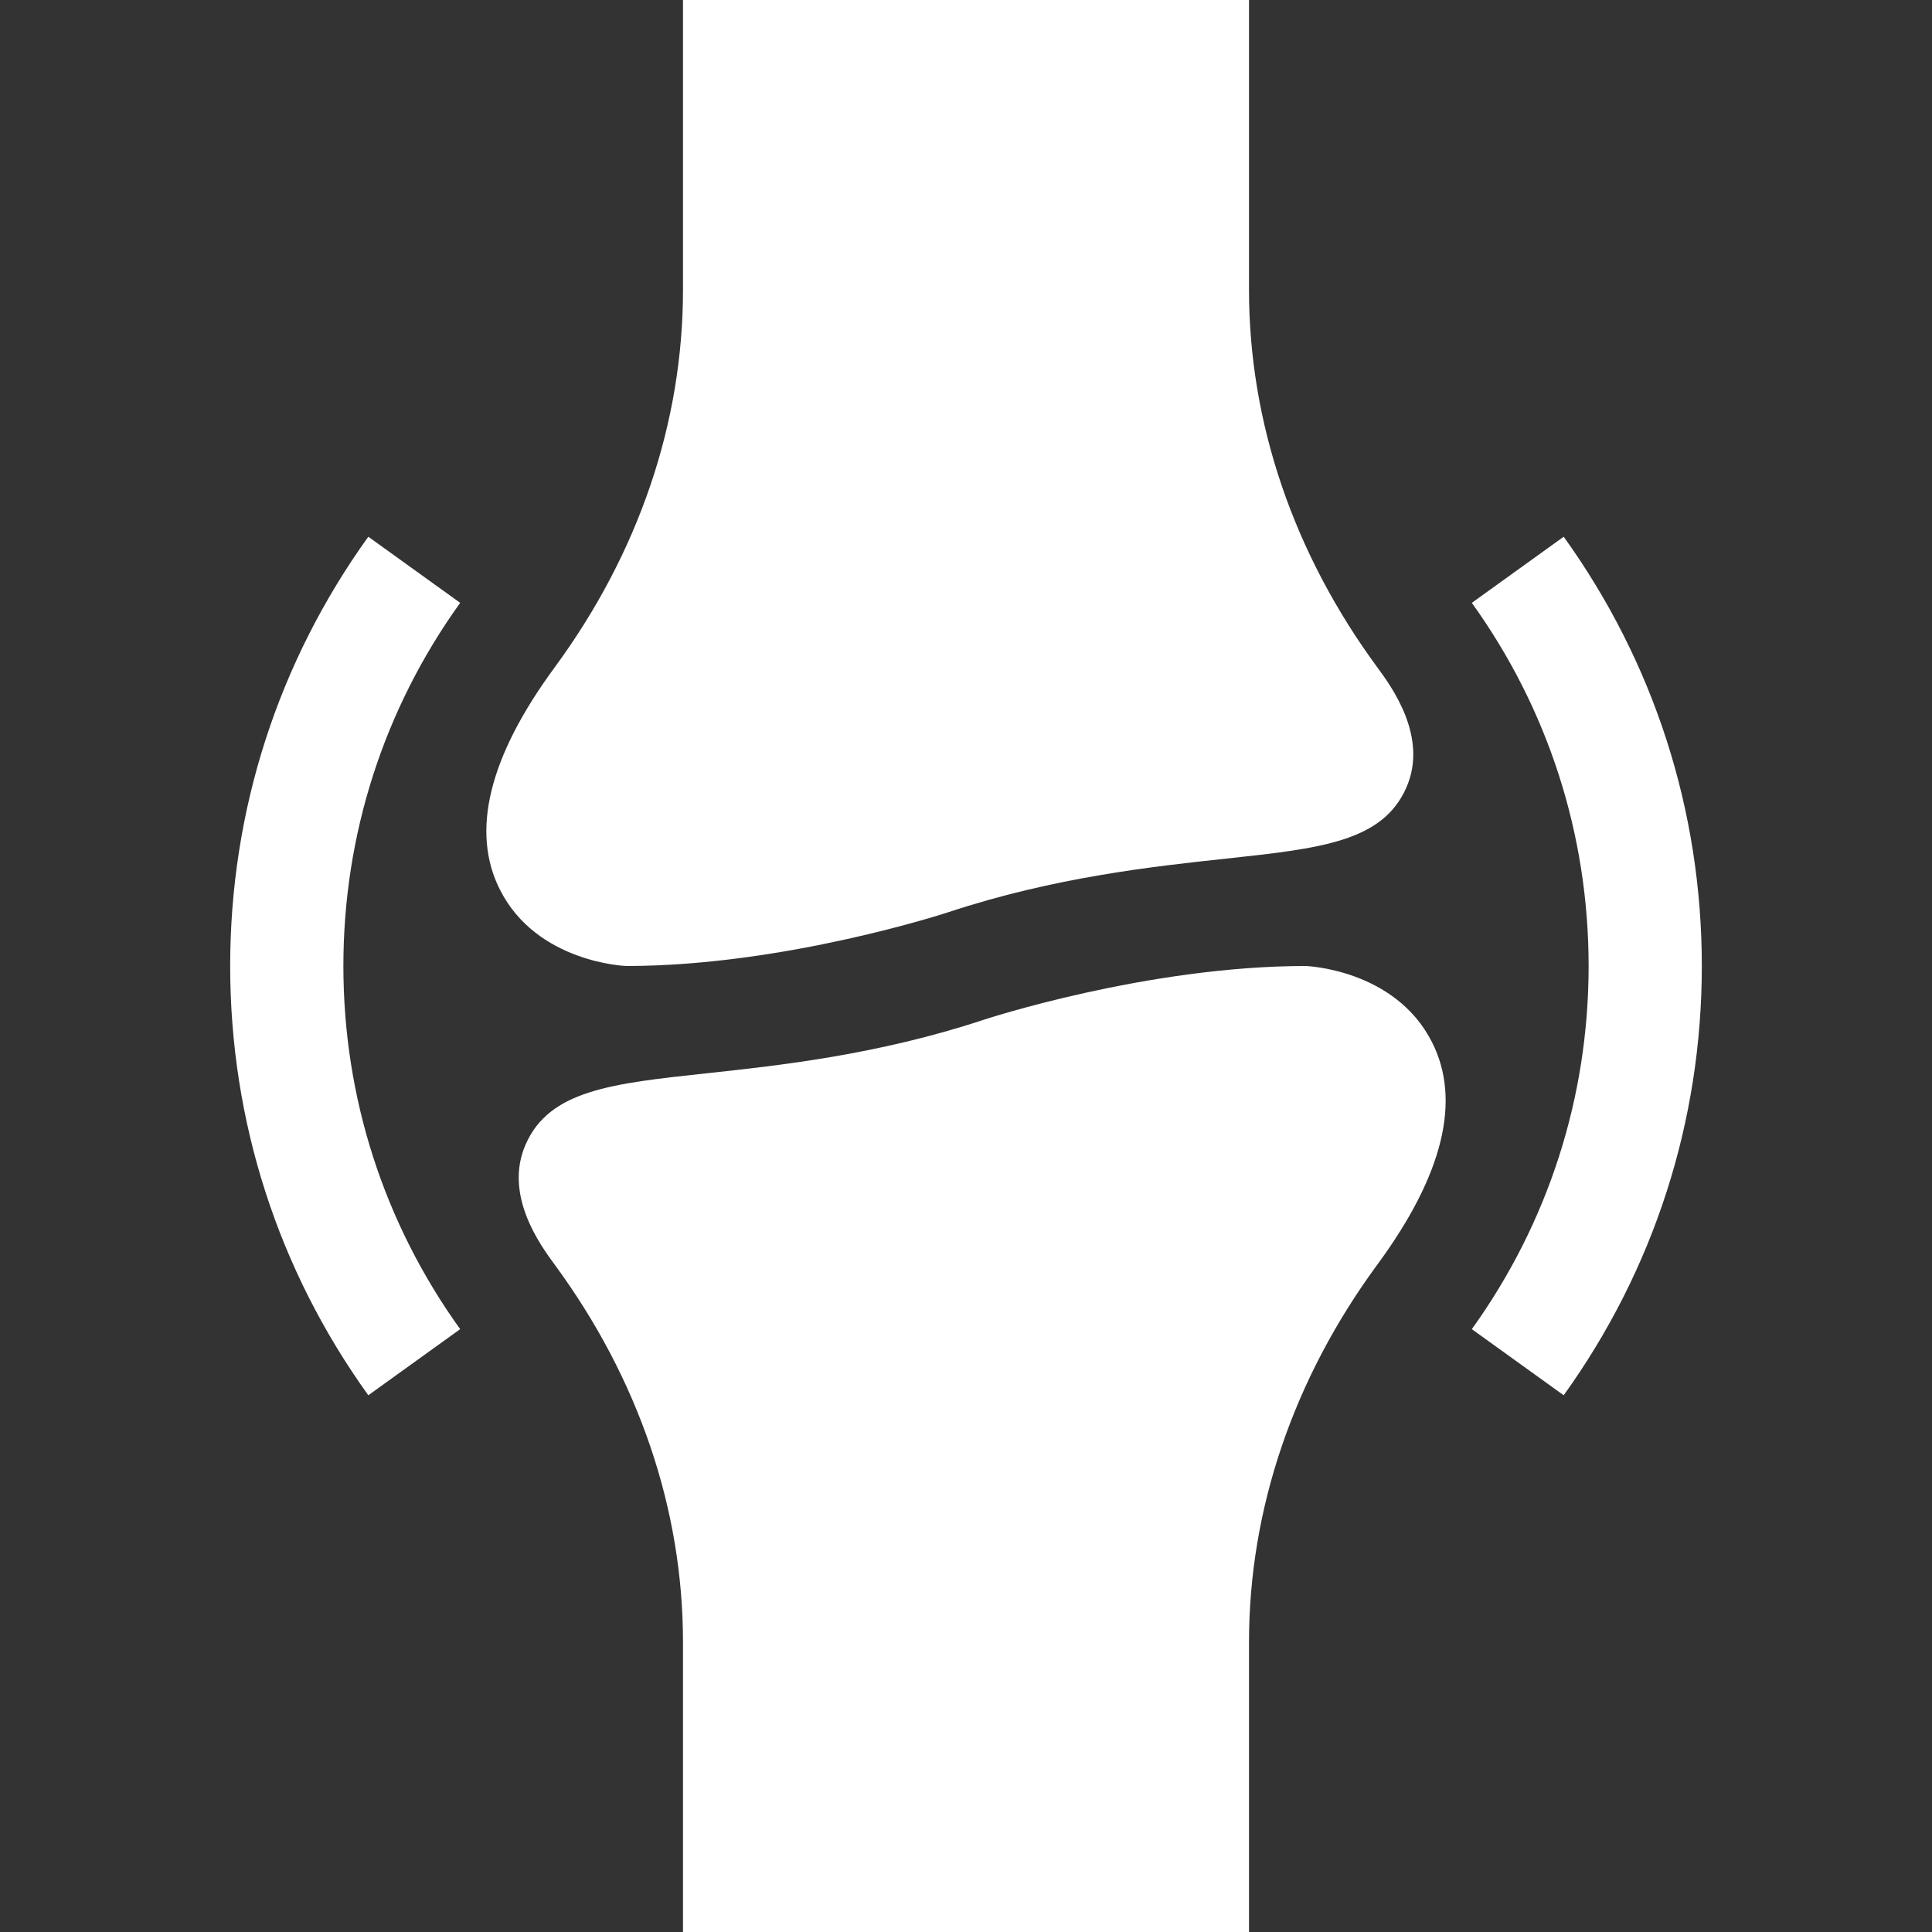 <svg xmlns="http://www.w3.org/2000/svg" version="1.1" xmlns:xlink="http://www.w3.org/1999/xlink" xmlns:svgjs="http://svgjs.com/svgjs" width="512" height="512" x="0" y="0" viewBox="0 0 512 512" style="enable-background:new 0 0 512 512" xml:space="preserve"><rect x="0" y="0" width="512" height="512" fill="#333333" stroke="none"/><g><path d="M181 0v76.82c0 35.2-11.777 69.814-34.043 100.093-17.402 23.672-22.266 43.477-14.458 58.887C142.27 255.136 165.766 256 166 256c42.026 0 85.195-14.209 85.269-14.238 28.14-9.316 54.492-12.158 73.726-14.224 24.932-2.695 41.396-4.468 47.695-18.809 5.903-13.389-3.94-26.777-7.646-31.816C342.777 146.635 331 112.021 331 76.82V0zM331 512v-76.82c0-35.2 11.777-69.814 34.043-100.093 17.402-23.672 22.266-43.477 14.458-58.887C369.73 256.864 346.234 256 346 256c-42.026 0-85.195 14.209-85.269 14.238-28.14 9.316-54.492 12.158-73.726 14.224-24.932 2.695-41.396 4.468-47.695 18.809-5.903 13.389 3.94 26.777 7.646 31.816C169.223 365.365 181 399.979 181 435.18V512zM97.606 142.24C73.656 175.551 61 214.882 61 256s12.656 80.449 36.606 113.76l24.346-17.52C101.708 324.071 91 290.79 91 256s10.708-68.071 30.952-96.24zM414.394 142.24l-24.346 17.52C410.292 187.929 421 221.21 421 256s-10.708 68.071-30.952 96.24l24.346 17.52C438.344 336.449 451 297.118 451 256s-12.656-80.449-36.606-113.76z" fill="#ffffff" data-original="#000000"></path></g></svg>